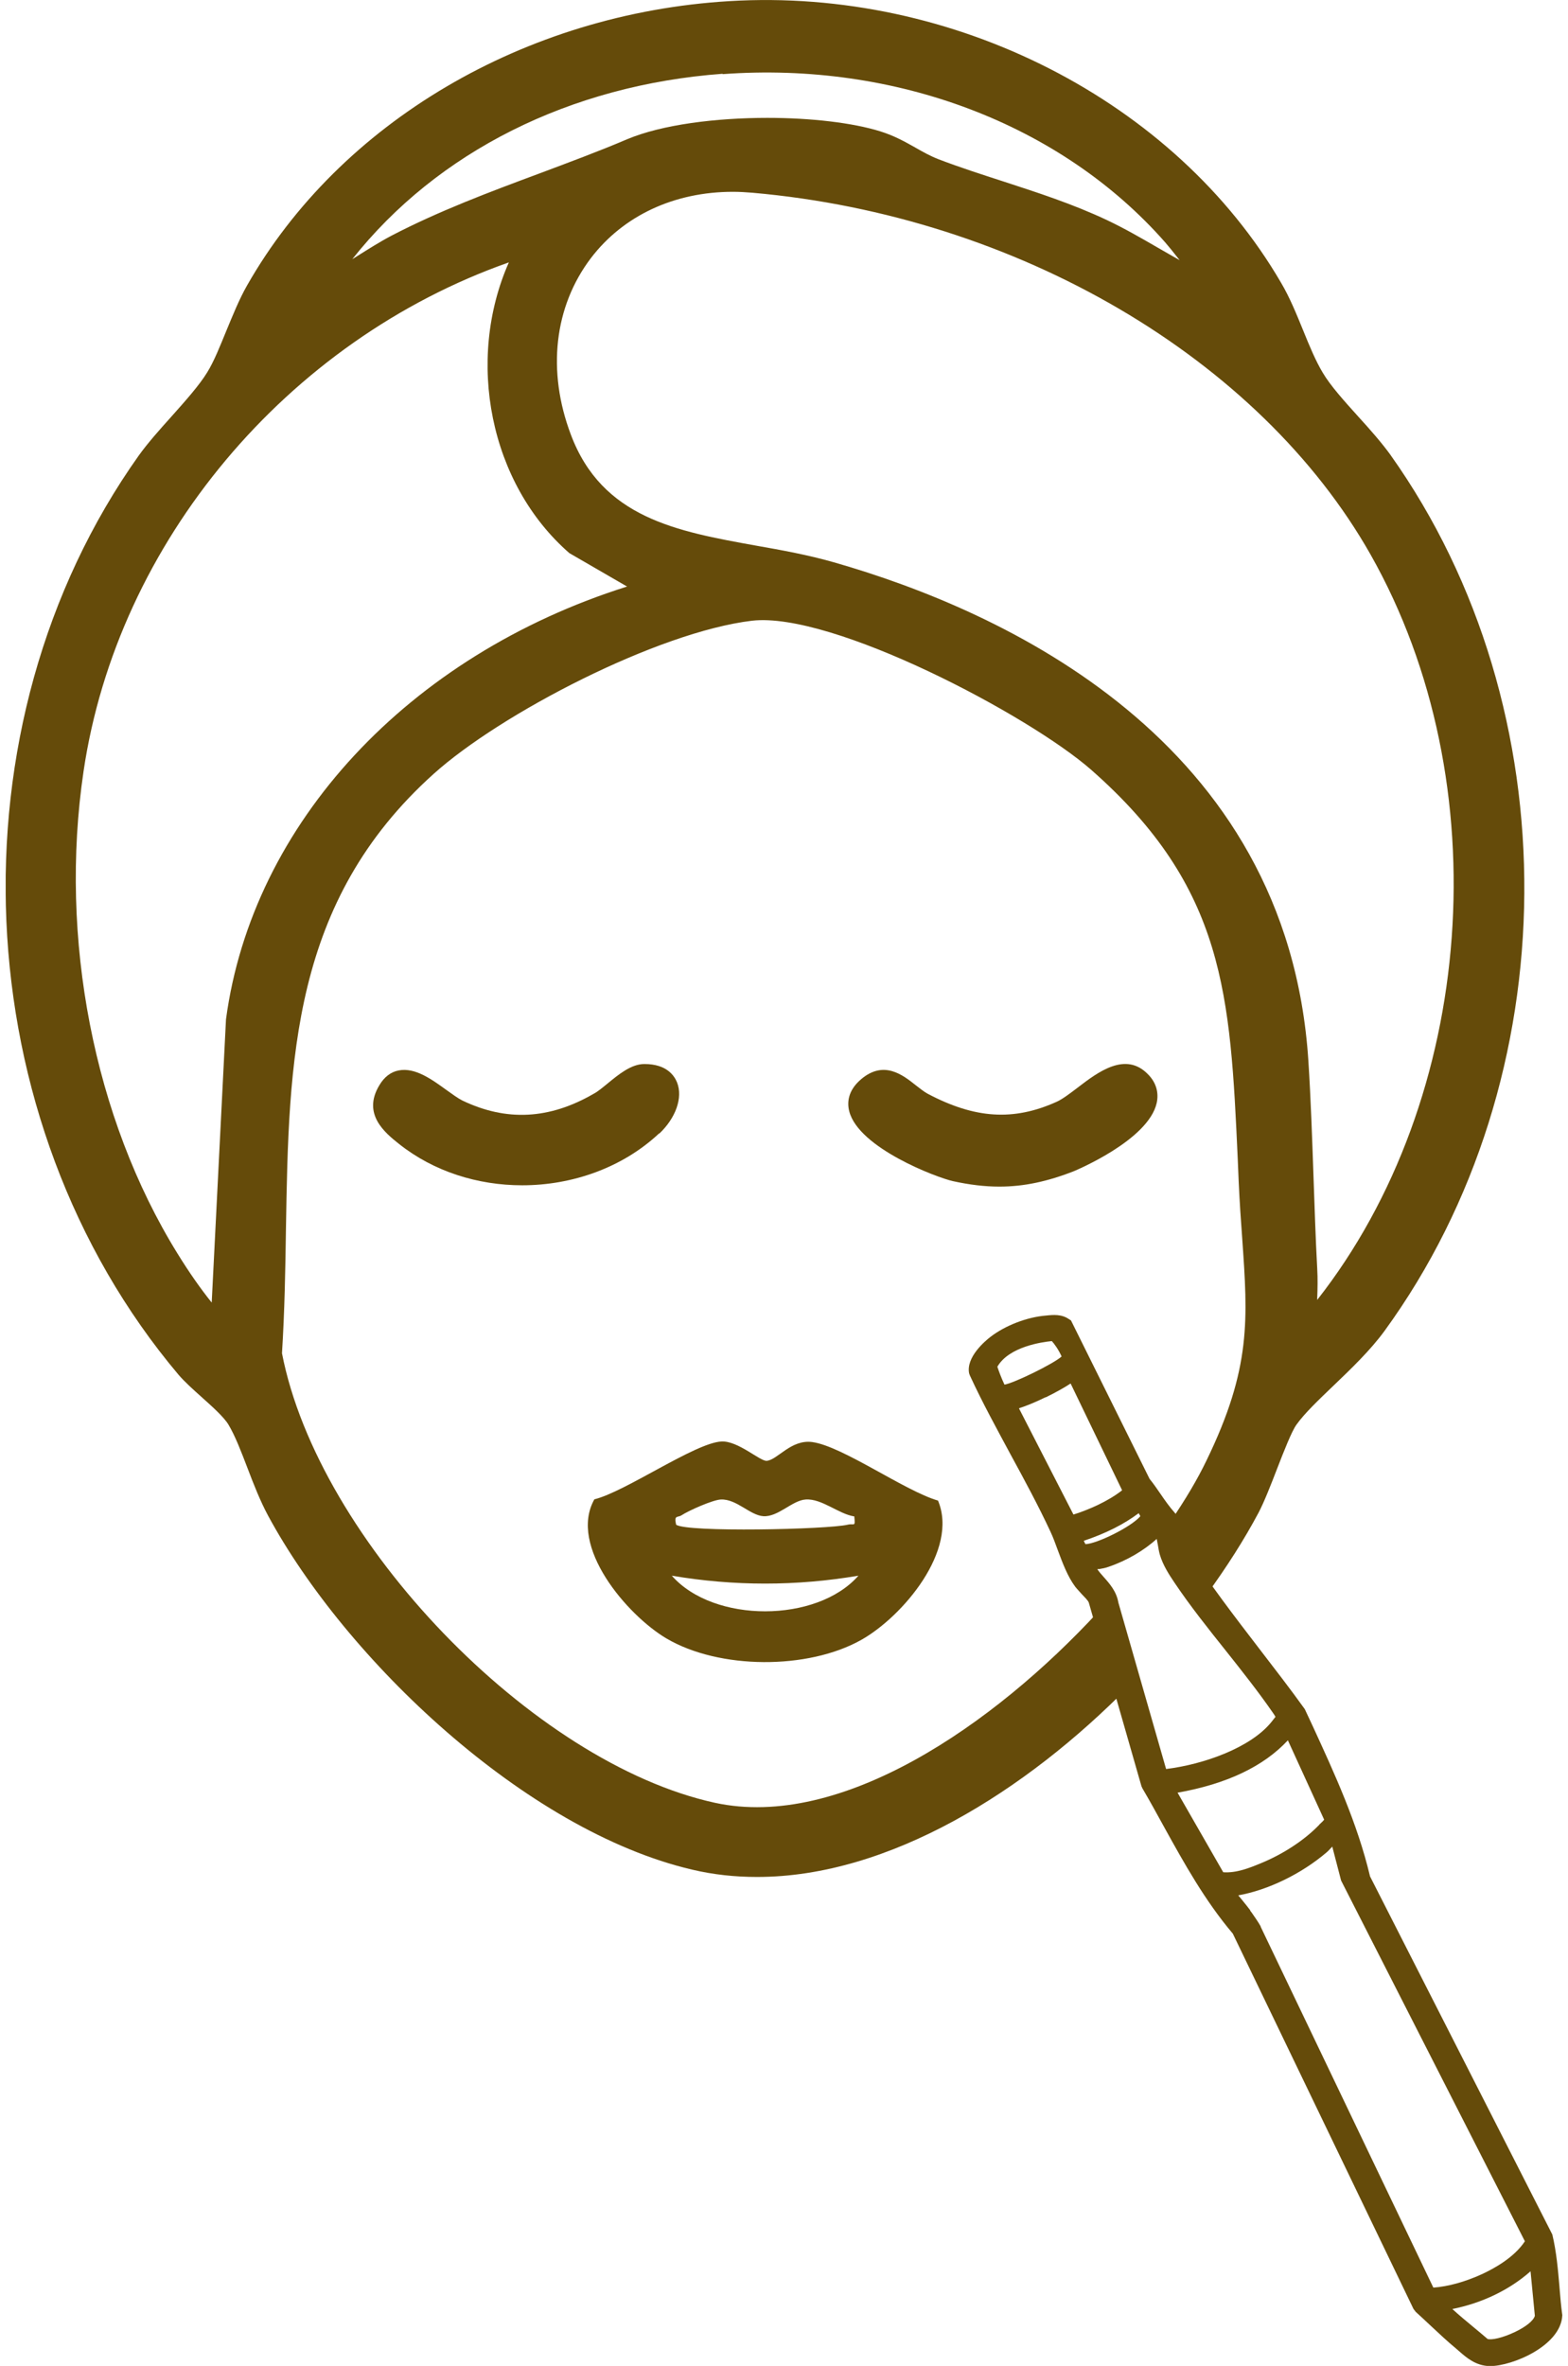 <svg width="63" height="95" viewBox="0 0 63 95" fill="none" xmlns="http://www.w3.org/2000/svg">
<g clip-path="url(#clip0_2540_2816)">
<path d="M37.685 60.248C38.531 62.245 36.265 64.913 34.604 65.848C32.459 67.054 28.895 67.039 26.773 65.788C25.195 64.853 22.823 62.087 23.881 60.203C25.111 59.909 27.928 57.934 28.985 57.882C29.65 57.844 30.541 58.681 30.805 58.658C31.243 58.62 31.779 57.791 32.633 57.904C33.856 58.07 36.356 59.871 37.692 60.256L37.685 60.248ZM34.317 60.889C33.69 60.791 33.018 60.165 32.368 60.211C31.825 60.248 31.266 60.919 30.669 60.881C30.133 60.844 29.597 60.188 28.97 60.211C28.653 60.218 27.671 60.655 27.384 60.844C27.218 60.949 27.075 60.821 27.165 61.221C27.566 61.537 33.252 61.416 34.068 61.221C34.324 61.16 34.37 61.341 34.324 60.889H34.317ZM34.49 63.27C31.998 63.693 29.484 63.693 26.992 63.27C28.676 65.185 32.822 65.17 34.49 63.27Z" fill="#654B0A"/>
<path d="M38.289 47.428C38.946 47.572 39.557 47.647 40.154 47.647C41.136 47.647 42.08 47.444 43.144 47.029C43.175 47.014 46.142 45.793 46.475 44.286C46.565 43.871 46.452 43.472 46.135 43.148C45.229 42.198 44.111 43.05 43.295 43.675C42.986 43.909 42.691 44.135 42.457 44.24C40.72 45.024 39.165 44.919 37.269 43.916C37.118 43.833 36.96 43.705 36.794 43.577C36.28 43.17 35.51 42.552 34.589 43.343C34.052 43.803 34.037 44.293 34.12 44.617C34.49 46.094 37.639 47.285 38.289 47.428Z" fill="#654B0A"/>
<path d="M26.486 45.522C27.15 44.896 27.445 44.075 27.203 43.464C27.09 43.185 26.78 42.725 25.897 42.725H25.889C25.368 42.725 24.877 43.125 24.409 43.509C24.205 43.675 24.017 43.833 23.858 43.916C22.076 44.949 20.346 45.039 18.572 44.188C18.406 44.105 18.187 43.946 17.945 43.773C17.349 43.343 16.684 42.854 16.019 42.982C15.702 43.042 15.438 43.245 15.242 43.577C14.539 44.738 15.476 45.492 16.035 45.936C17.432 47.044 19.199 47.594 20.981 47.594C22.989 47.594 25.006 46.893 26.486 45.507V45.522Z" fill="#654B0A"/>
<path d="M55.892 18.299C55.529 17.794 55.046 17.244 54.57 16.724C54.019 16.113 53.453 15.488 53.143 14.96C52.863 14.493 52.614 13.898 52.358 13.264C52.093 12.616 51.821 11.945 51.474 11.358C47.215 4.047 38.304 -0.498 29.31 0.045C21.087 0.535 13.656 4.914 9.926 11.463C9.608 12.021 9.352 12.662 9.095 13.28C8.838 13.905 8.604 14.5 8.325 14.953C8.007 15.473 7.441 16.106 6.897 16.716C6.422 17.244 5.938 17.786 5.576 18.291C-2.127 29.129 -1.44 44.994 7.177 55.206C7.418 55.485 7.751 55.786 8.106 56.103C8.544 56.495 8.997 56.902 9.178 57.203C9.45 57.656 9.691 58.289 9.948 58.959C10.197 59.615 10.462 60.286 10.771 60.859C13.883 66.617 21.102 73.505 27.808 75.073C28.668 75.276 29.537 75.367 30.42 75.367C35.721 75.367 41.219 71.922 45.372 67.694L44.527 65.29L44.141 64.702C39.898 69.3 33.773 73.483 28.729 72.39C21.389 70.792 12.787 61.861 11.33 54.339C11.436 52.651 11.466 50.971 11.489 49.343C11.602 42.582 11.715 36.199 17.424 31.074C20.113 28.654 26.426 25.376 30.216 24.924C33.441 24.554 41.332 28.707 43.847 30.915C49.239 35.656 49.428 39.974 49.73 46.524L49.767 47.406C49.805 48.265 49.858 49.026 49.911 49.734C50.137 52.975 50.281 54.927 48.476 58.643C48.114 59.397 47.63 60.211 47.049 61.062L47.139 61.612L48.468 64.047C49.284 62.931 49.994 61.816 50.568 60.738C50.794 60.308 51.059 59.63 51.315 58.967C51.587 58.266 51.897 57.475 52.086 57.211C52.418 56.744 52.984 56.209 53.581 55.636C54.276 54.972 55.061 54.219 55.627 53.443C63.028 43.276 63.126 28.481 55.869 18.269L55.892 18.299ZM29.031 2.977C35.993 2.464 42.639 4.989 46.807 9.722C46.92 9.85 47.154 10.137 47.396 10.446C47.109 10.287 46.83 10.122 46.55 9.963C45.886 9.579 45.199 9.18 44.481 8.84C43.092 8.185 41.68 7.732 40.32 7.288C39.459 7.009 38.568 6.723 37.7 6.391C37.375 6.263 37.088 6.105 36.786 5.931C36.371 5.698 35.948 5.456 35.374 5.276C34.264 4.929 32.58 4.733 30.836 4.733C28.759 4.733 26.592 5.004 25.195 5.592C24.047 6.082 22.839 6.527 21.676 6.964C19.69 7.702 17.636 8.471 15.74 9.458C15.264 9.707 14.804 10.001 14.358 10.28C14.29 10.325 14.222 10.363 14.154 10.408C17.568 6.097 22.899 3.414 29.038 2.962L29.031 2.977ZM9.08 40.932L8.506 52.304C8.06 51.747 7.607 51.106 7.124 50.322C3.771 44.903 2.366 37.668 3.356 30.976C4.715 21.773 11.534 13.671 20.445 10.536C18.708 14.463 19.667 19.414 22.876 22.21L25.195 23.552C16.42 26.318 10.137 33.056 9.08 40.932ZM52.924 52.214C52.924 52.214 52.924 52.154 52.924 52.131C52.939 51.732 52.947 51.34 52.924 50.94C52.856 49.697 52.818 48.453 52.773 47.202C52.72 45.695 52.667 44.127 52.569 42.605C51.738 29.687 40.275 24.517 33.509 22.58C32.482 22.286 31.41 22.09 30.375 21.909C27.196 21.336 24.198 20.801 22.937 17.455C21.97 14.9 22.265 12.315 23.737 10.37C25.044 8.652 27.098 7.702 29.446 7.702C29.703 7.702 29.967 7.717 30.239 7.74C40.856 8.675 50.598 14.38 55.069 22.271C60.256 31.435 59.29 44.105 52.916 52.206L52.924 52.214Z" fill="#654B0A"/>
<path d="M62.657 91.827C62.597 91.134 62.537 90.425 62.37 89.724L55.046 75.344C54.54 73.211 53.626 71.229 52.742 69.307L52.425 68.629C51.836 67.808 51.209 67.001 50.59 66.195C49.601 64.906 48.574 63.572 47.69 62.193C47.653 62.065 47.63 61.929 47.615 61.801C47.562 61.477 47.502 61.1 47.207 60.753C46.98 60.497 46.807 60.248 46.626 59.984C46.49 59.789 46.354 59.585 46.188 59.382L43.031 53.021L42.948 52.968C42.654 52.764 42.321 52.794 42.027 52.825C41.264 52.885 40.388 53.224 39.791 53.684C39.557 53.865 38.81 54.505 38.938 55.146L38.968 55.229C39.467 56.314 40.056 57.384 40.615 58.424C41.166 59.434 41.732 60.482 42.215 61.522C42.314 61.733 42.404 61.982 42.495 62.23C42.691 62.758 42.895 63.301 43.197 63.708C43.273 63.806 43.371 63.904 43.462 64.009C43.59 64.145 43.718 64.265 43.748 64.356L45.863 71.727L45.901 71.81C46.203 72.322 46.482 72.835 46.769 73.355C47.577 74.817 48.415 76.324 49.533 77.643L56.79 92.709L56.881 92.829C57.084 93.01 57.288 93.206 57.492 93.395C57.825 93.704 58.149 94.013 58.497 94.299L58.61 94.397C58.927 94.676 59.297 94.993 59.841 95.007C59.856 95.007 59.871 95.007 59.879 95.007C60.747 95.007 62.718 94.201 62.771 92.965C62.718 92.588 62.688 92.211 62.657 91.835V91.827ZM50.235 76.708C50.175 76.626 50.054 76.475 49.926 76.317C49.88 76.256 49.812 76.181 49.752 76.106C50.938 75.894 52.274 75.254 53.301 74.38C53.331 74.357 53.399 74.289 53.475 74.206C53.49 74.191 53.513 74.169 53.528 74.146L53.883 75.51L61.268 89.996C60.83 90.659 60.014 91.096 59.546 91.315C58.867 91.624 58.194 91.812 57.59 91.857L50.651 77.364V77.349C50.545 77.161 50.416 76.98 50.296 76.806L50.228 76.716L50.235 76.708ZM40.071 54.882C40.539 54.068 41.883 53.887 42.261 53.85C42.359 53.955 42.533 54.196 42.654 54.468C42.321 54.769 40.72 55.545 40.358 55.598C40.23 55.327 40.124 55.041 40.071 54.875V54.882ZM42.012 56.111C42.397 55.922 42.752 55.726 43.016 55.553L45.085 59.841C44.806 60.06 44.473 60.256 44.096 60.437C43.794 60.58 43.371 60.746 43.129 60.814L40.939 56.548C41.249 56.45 41.627 56.291 42.012 56.103V56.111ZM45.75 60.761L45.818 60.881C45.455 61.311 44.073 61.989 43.613 62.004C43.59 61.967 43.567 61.922 43.545 61.869C44.443 61.567 45.153 61.206 45.75 60.761ZM44.149 63.007C44.277 62.984 44.413 62.962 44.534 62.916C45.266 62.668 45.961 62.261 46.475 61.793C46.49 61.861 46.505 61.937 46.52 62.027C46.543 62.163 46.565 62.306 46.603 62.434C46.724 62.841 46.965 63.218 47.184 63.542C47.811 64.476 48.544 65.396 49.254 66.285C49.895 67.092 50.552 67.921 51.126 68.75C51.157 68.795 51.217 68.878 51.247 68.938C51.209 68.983 51.149 69.066 51.074 69.157C50.243 70.174 48.378 70.845 46.852 71.033L44.934 64.348C44.859 63.904 44.587 63.595 44.345 63.323C44.247 63.21 44.156 63.112 44.088 63.007C44.111 63.007 44.134 63.007 44.149 62.999V63.007ZM53.007 73.272L52.946 73.332C52.372 73.912 51.542 74.455 50.658 74.817C50.205 75.005 49.676 75.216 49.148 75.178L47.313 71.983C49.276 71.636 50.764 70.935 51.745 69.88L53.203 73.068C53.143 73.144 53.044 73.227 53.007 73.264V73.272ZM61.495 91.201L61.668 92.988C61.615 93.184 61.313 93.425 60.875 93.636C60.332 93.892 59.939 93.96 59.773 93.922C59.584 93.764 59.395 93.598 59.199 93.44C58.919 93.206 58.633 92.973 58.353 92.716C59.554 92.475 60.649 91.948 61.495 91.201Z" fill="#654B0A"/>
</g>
<defs>
<clipPath id="clip0_2540_2816">
<rect width="62.542" height="95" fill="white" transform="translate(0.229)"/>
</clipPath>
</defs>
</svg>
